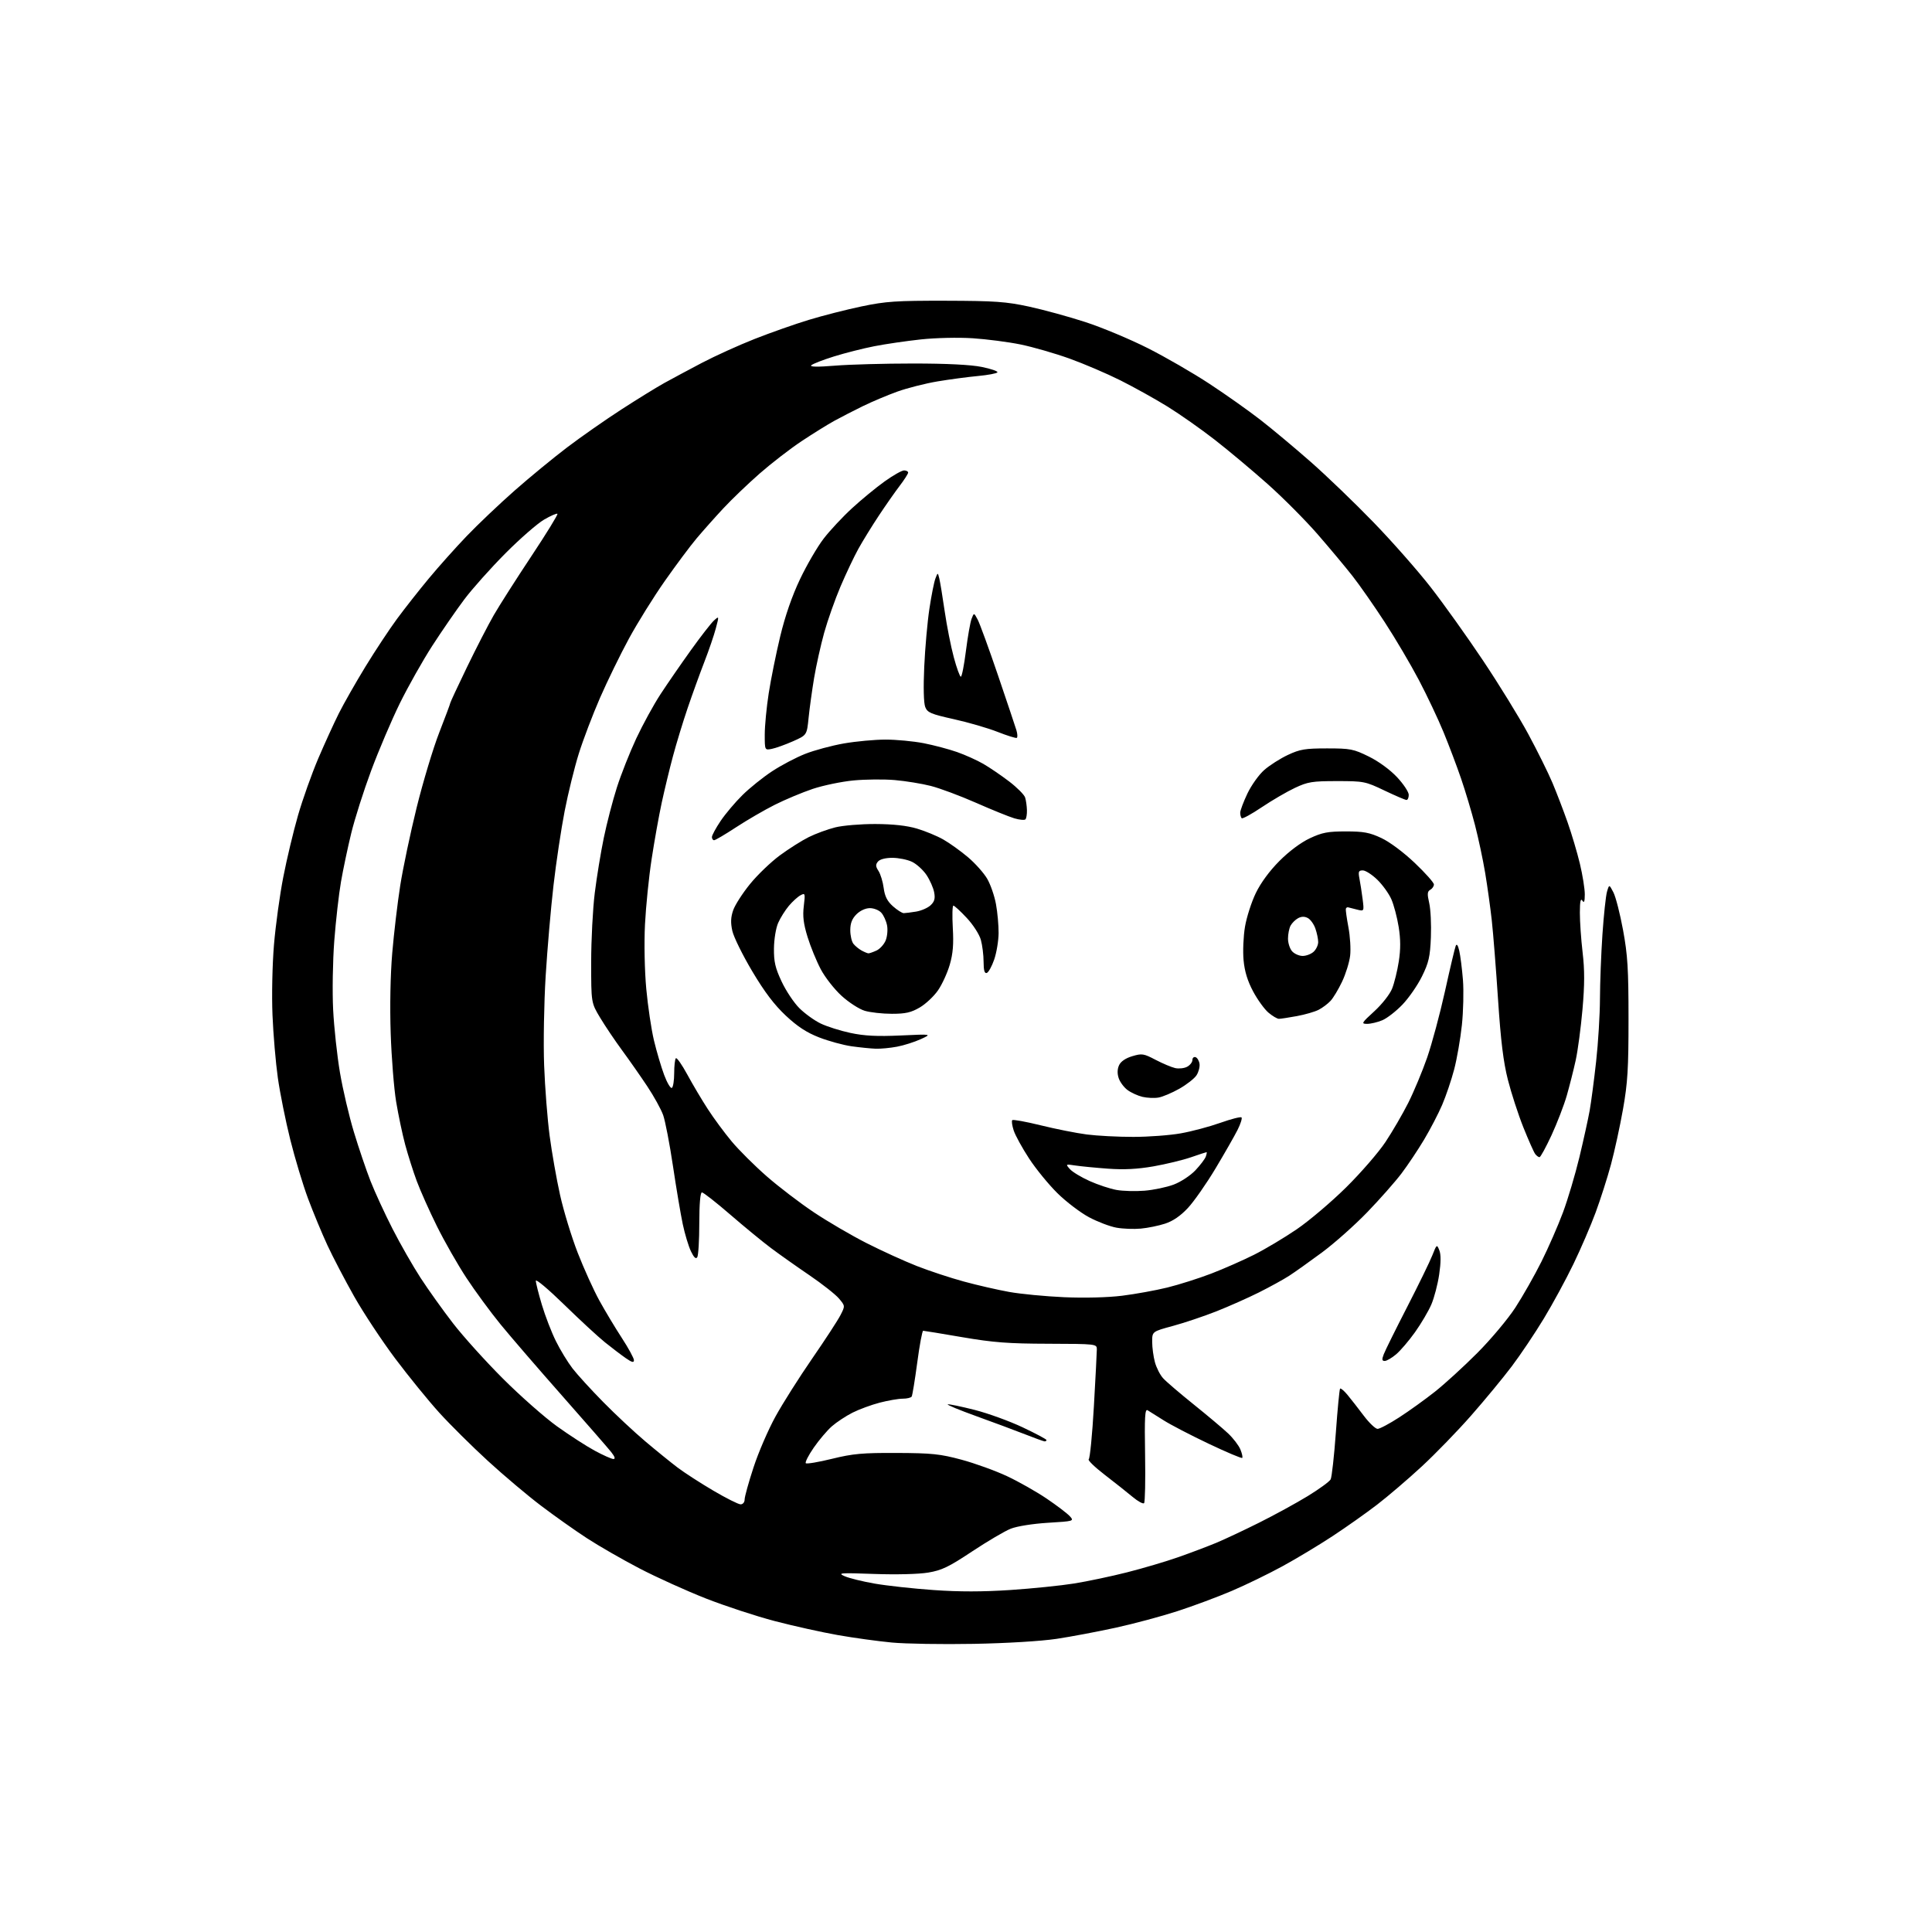 <?xml version="1.0" encoding="UTF-8" standalone="no"?>
<svg 
  version="1.1" 
  xmlns="http://www.w3.org/2000/svg" 
  xmlns:xlink="http://www.w3.org/1999/xlink" 
  xmlns:svg="http://www.w3.org/2000/svg"
  xmlns:rdf="http://www.w3.org/1999/02/22-rdf-syntax-ns#"
  xmlns:cc="http://creativecommons.org/ns#"
  xmlns:dc="http://purl.org/dc/elements/1.1/"
  viewBox="0 0 768 768"
  width="768"
  height="768"
>
<style>svg {background-color: white; }</style>"
<path stroke="none" fill="black" fill-rule="evenodd" d="M387.00,653.46C374.62,653.69 360.00,653.45 354.50,652.93C349.00,652.41 339.32,651.08 333.00,649.96C326.68,648.85 315.43,646.35 308.00,644.41C300.57,642.47 288.20,638.40 280.50,635.38C272.80,632.35 260.96,626.99 254.20,623.47C247.43,619.94 238.03,614.54 233.31,611.46C228.59,608.39 220.38,602.58 215.07,598.55C209.75,594.53 200.25,586.51 193.95,580.74C187.65,574.97 178.95,566.34 174.61,561.56C170.27,556.77 162.40,547.09 157.11,540.05C151.83,533.00 144.48,521.89 140.79,515.36C137.11,508.84 132.32,499.68 130.15,495.00C127.98,490.32 124.53,482.00 122.47,476.50C120.42,471.00 117.23,460.43 115.38,453.00C113.53,445.57 111.31,434.55 110.45,428.50C109.60,422.45 108.63,411.20 108.32,403.50C107.99,395.70 108.26,383.31 108.91,375.53C109.56,367.84 111.22,355.74 112.61,348.64C113.99,341.53 116.63,330.49 118.47,324.11C120.31,317.72 123.93,307.57 126.50,301.53C129.08,295.50 132.78,287.40 134.72,283.53C136.66,279.67 141.41,271.32 145.27,265.00C149.14,258.68 154.79,250.12 157.83,246.00C160.87,241.88 166.53,234.68 170.42,230.00C174.30,225.32 181.08,217.73 185.49,213.13C189.90,208.53 198.45,200.40 204.50,195.07C210.55,189.74 220.00,181.97 225.50,177.80C231.00,173.63 240.68,166.87 247.00,162.78C253.32,158.69 260.98,153.97 264.00,152.29C267.02,150.62 273.77,147.00 279.00,144.25C284.23,141.51 293.68,137.22 300.00,134.73C306.32,132.24 316.00,128.83 321.50,127.16C327.00,125.48 336.45,123.07 342.50,121.80C352.17,119.78 356.23,119.51 376.00,119.55C395.48,119.60 399.91,119.91 409.00,121.87C414.77,123.12 424.90,125.89 431.50,128.04C438.10,130.19 449.24,134.85 456.25,138.39C463.27,141.93 474.29,148.30 480.75,152.55C487.21,156.79 496.32,163.23 501.00,166.87C505.68,170.50 514.67,178.02 521.00,183.58C527.33,189.14 538.58,199.96 546.00,207.63C553.42,215.29 563.69,226.95 568.80,233.53C573.92,240.11 583.23,253.15 589.48,262.50C595.74,271.85 603.85,285.02 607.50,291.77C611.14,298.52 615.49,307.29 617.16,311.27C618.83,315.25 621.52,322.27 623.14,326.88C624.77,331.50 626.97,338.92 628.04,343.38C629.11,347.85 629.98,353.30 629.98,355.50C629.97,358.45 629.71,359.11 629.00,358.00C628.32,356.94 628.03,358.37 628.02,362.83C628.01,366.31 628.50,373.40 629.11,378.59C629.94,385.60 629.93,391.41 629.06,401.26C628.42,408.54 627.21,417.65 626.36,421.50C625.52,425.35 623.92,431.65 622.82,435.50C621.71,439.35 618.98,446.44 616.76,451.25C614.53,456.06 612.38,460.00 611.98,460.00C611.57,460.00 610.81,459.44 610.28,458.75C609.74,458.06 607.63,453.30 605.57,448.17C603.52,443.03 600.75,434.51 599.41,429.23C597.61,422.14 596.59,413.82 595.50,397.38C594.69,385.14 593.57,370.94 593.00,365.81C592.43,360.69 591.25,352.23 590.38,347.00C589.51,341.77 587.69,333.23 586.34,328.00C584.99,322.77 582.50,314.45 580.80,309.50C579.11,304.55 575.96,296.23 573.81,291.00C571.66,285.77 567.26,276.48 564.04,270.35C560.82,264.22 554.72,253.87 550.47,247.35C546.23,240.83 540.46,232.57 537.66,229.00C534.86,225.43 528.62,217.96 523.79,212.40C518.97,206.85 510.01,197.85 503.89,192.40C497.77,186.96 488.31,179.04 482.88,174.81C477.45,170.59 469.02,164.66 464.14,161.64C459.26,158.62 450.82,153.93 445.38,151.20C439.95,148.48 430.80,144.57 425.06,142.51C419.31,140.45 410.61,137.95 405.73,136.94C400.84,135.94 392.26,134.83 386.67,134.46C380.89,134.09 371.97,134.29 366.00,134.93C360.23,135.56 351.90,136.77 347.50,137.64C343.10,138.50 335.90,140.33 331.50,141.70C327.10,143.07 323.05,144.65 322.50,145.20C321.83,145.87 324.97,145.92 332.00,145.35C337.77,144.88 351.73,144.50 363.00,144.50C376.33,144.50 385.86,144.98 390.24,145.86C393.95,146.61 396.76,147.58 396.49,148.01C396.23,148.44 392.74,149.10 388.75,149.47C384.76,149.84 377.54,150.80 372.70,151.61C367.86,152.42 360.66,154.25 356.70,155.67C352.74,157.10 346.57,159.70 343.00,161.45C339.43,163.20 334.32,165.82 331.65,167.29C328.99,168.75 323.11,172.40 318.60,175.40C314.09,178.40 306.60,184.19 301.95,188.26C297.30,192.34 290.80,198.57 287.50,202.12C284.20,205.66 279.43,211.03 276.90,214.03C274.37,217.04 268.67,224.68 264.24,231.00C259.81,237.32 253.41,247.60 250.02,253.84C246.63,260.08 241.45,270.69 238.51,277.42C235.58,284.15 231.78,294.13 230.08,299.58C228.37,305.04 225.84,315.30 224.46,322.40C223.08,329.49 221.08,342.77 220.03,351.90C218.97,361.03 217.57,377.26 216.91,387.97C216.25,398.71 215.97,414.63 216.30,423.47C216.63,432.29 217.61,444.90 218.49,451.50C219.36,458.10 221.22,468.68 222.63,475.00C224.03,481.32 227.19,491.67 229.64,497.98C232.10,504.29 235.97,512.84 238.25,516.98C240.53,521.12 244.55,527.82 247.20,531.88C249.84,535.94 252.00,539.90 252.00,540.70C252.00,541.78 251.20,541.58 248.75,539.88C246.96,538.64 243.25,535.82 240.50,533.61C237.75,531.40 230.44,524.64 224.25,518.60C218.06,512.56 213.00,508.29 213.00,509.13C213.00,509.96 214.08,514.27 215.41,518.70C216.73,523.12 219.24,529.62 220.98,533.12C222.71,536.63 225.70,541.52 227.61,544.00C229.53,546.48 235.01,552.48 239.80,557.34C244.58,562.21 252.10,569.23 256.50,572.95C260.90,576.67 266.70,581.37 269.40,583.41C272.09,585.44 278.46,589.56 283.55,592.55C288.64,595.55 293.52,598.00 294.40,598.00C295.32,598.00 296.00,597.17 296.00,596.06C296.00,594.99 297.59,589.25 299.54,583.31C301.48,577.36 305.42,568.25 308.29,563.05C311.15,557.85 317.71,547.50 322.85,540.05C328.00,532.60 333.05,524.84 334.09,522.81C335.98,519.13 335.98,519.13 333.50,516.18C332.13,514.56 326.85,510.40 321.76,506.93C316.67,503.47 309.80,498.61 306.50,496.14C303.20,493.67 295.90,487.68 290.28,482.82C284.67,477.97 279.60,474.00 279.03,474.00C278.38,474.00 277.99,478.48 277.98,486.25C277.98,492.99 277.61,499.06 277.17,499.76C276.62,500.62 275.84,499.88 274.65,497.39C273.70,495.40 272.24,490.56 271.41,486.64C270.58,482.71 268.82,472.30 267.51,463.50C266.20,454.70 264.44,445.60 263.62,443.28C262.79,440.95 259.93,435.78 257.27,431.78C254.60,427.77 250.11,421.35 247.28,417.50C244.45,413.65 240.53,407.83 238.57,404.56C235.00,398.62 235.00,398.62 235.00,382.52C235.00,373.67 235.64,361.27 236.43,354.96C237.21,348.66 238.83,338.77 240.03,333.00C241.22,327.23 243.55,318.25 245.21,313.06C246.86,307.87 250.34,299.09 252.93,293.54C255.53,288.00 259.86,280.09 262.55,275.98C265.24,271.87 270.67,264.00 274.61,258.50C278.55,253.00 282.70,247.67 283.82,246.65C285.87,244.81 285.87,244.81 284.56,249.76C283.85,252.48 281.79,258.49 280.00,263.10C278.21,267.72 275.21,276.00 273.34,281.50C271.47,287.00 268.84,295.62 267.50,300.65C266.15,305.68 264.14,314.01 263.03,319.15C261.92,324.29 260.12,334.35 259.03,341.50C257.93,348.65 256.75,360.35 256.39,367.50C256.02,375.02 256.24,385.80 256.90,393.06C257.54,399.96 258.91,409.20 259.96,413.59C261.01,417.98 262.83,424.15 264.01,427.30C265.19,430.45 266.57,432.77 267.08,432.45C267.58,432.14 268.00,429.51 268.00,426.61C268.00,423.71 268.30,421.03 268.67,420.67C269.03,420.30 271.08,423.21 273.21,427.14C275.34,431.07 279.01,437.26 281.37,440.89C283.72,444.53 287.99,450.30 290.85,453.73C293.71,457.16 299.97,463.39 304.76,467.58C309.55,471.77 317.98,478.21 323.49,481.89C328.99,485.57 338.45,491.10 344.50,494.17C350.55,497.24 359.55,501.34 364.50,503.28C369.45,505.22 377.84,507.99 383.15,509.43C388.45,510.88 396.55,512.73 401.15,513.56C405.74,514.39 415.57,515.33 423.00,515.66C431.10,516.01 440.30,515.78 446.00,515.08C451.23,514.43 459.32,512.97 464.00,511.82C468.68,510.67 476.55,508.17 481.50,506.27C486.45,504.37 494.09,501.00 498.48,498.80C502.87,496.60 510.52,492.03 515.48,488.65C520.44,485.27 529.27,477.77 535.11,472.00C540.95,466.23 547.98,458.12 550.73,453.99C553.48,449.86 557.56,442.85 559.80,438.41C562.03,433.97 565.41,425.87 567.31,420.42C569.20,414.96 572.40,403.07 574.41,394.00C576.41,384.93 578.33,376.82 578.67,376.00C579.07,375.02 579.56,375.71 580.09,378.00C580.53,379.93 581.18,385.10 581.54,389.50C581.89,393.90 581.70,402.00 581.12,407.50C580.53,413.00 579.15,420.95 578.04,425.16C576.93,429.38 574.79,435.68 573.30,439.16C571.81,442.65 568.57,448.88 566.11,453.00C563.65,457.12 559.59,463.20 557.09,466.50C554.59,469.80 548.49,476.71 543.52,481.86C538.56,487.00 530.45,494.21 525.50,497.88C520.55,501.54 514.66,505.73 512.41,507.18C510.16,508.63 504.76,511.60 500.41,513.78C496.06,515.95 488.45,519.33 483.50,521.29C478.55,523.24 470.79,525.85 466.25,527.08C458.00,529.31 458.00,529.31 458.01,533.41C458.01,535.66 458.50,539.30 459.10,541.50C459.70,543.70 461.16,546.57 462.35,547.87C463.53,549.18 469.00,553.86 474.50,558.28C480.00,562.70 486.16,567.88 488.19,569.80C490.22,571.71 492.41,574.58 493.07,576.17C493.73,577.76 494.06,579.28 493.80,579.54C493.54,579.80 487.52,577.26 480.44,573.89C473.35,570.53 465.29,566.34 462.53,564.58C459.76,562.82 456.91,561.03 456.19,560.60C455.13,559.96 454.94,563.27 455.19,578.31C455.36,588.48 455.18,597.13 454.79,597.53C454.40,597.93 452.37,596.83 450.29,595.09C448.20,593.34 443.21,589.39 439.20,586.30C435.18,583.21 432.30,580.42 432.78,580.09C433.27,579.77 434.20,570.27 434.84,559.00C435.48,547.73 436.01,537.54 436.01,536.36C436.00,534.25 435.74,534.22 416.75,534.16C400.84,534.12 394.91,533.67 382.57,531.56C374.36,530.15 367.34,529.00 366.97,529.00C366.61,529.00 365.54,534.69 364.62,541.65C363.69,548.61 362.69,554.69 362.41,555.15C362.12,555.62 360.51,556.00 358.84,556.00C357.16,556.00 353.06,556.71 349.72,557.57C346.38,558.44 341.49,560.24 338.86,561.57C336.23,562.91 332.54,565.34 330.66,566.99C328.79,568.64 325.55,572.46 323.46,575.49C321.37,578.52 319.96,581.29 320.32,581.65C320.67,582.01 325.36,581.22 330.73,579.90C339.07,577.85 342.84,577.51 356.50,577.57C370.47,577.63 373.73,577.97 382.21,580.25C387.54,581.69 395.68,584.63 400.29,586.79C404.90,588.95 412.00,592.97 416.08,595.73C420.16,598.49 424.29,601.64 425.27,602.72C427.01,604.67 426.90,604.70 416.57,605.33C410.55,605.70 404.28,606.70 401.80,607.68C399.44,608.61 392.53,612.68 386.45,616.71C377.11,622.91 374.39,624.22 368.95,625.13C365.16,625.76 356.32,625.98 347.50,625.67C333.95,625.18 332.81,625.26 335.72,626.55C337.48,627.34 342.88,628.67 347.72,629.51C352.55,630.35 363.09,631.51 371.15,632.07C381.32,632.79 390.67,632.78 401.65,632.05C410.37,631.47 421.77,630.30 427.00,629.46C432.23,628.62 441.68,626.63 448.00,625.03C454.32,623.43 463.55,620.70 468.50,618.96C473.45,617.22 480.20,614.66 483.50,613.29C486.80,611.91 494.45,608.32 500.50,605.30C506.55,602.28 515.24,597.53 519.81,594.74C524.37,591.95 528.49,588.95 528.95,588.08C529.41,587.21 530.34,578.85 531.02,569.50C531.69,560.15 532.45,552.27 532.71,552.00C532.97,551.73 534.30,552.85 535.66,554.50C537.03,556.15 539.93,559.86 542.10,562.75C544.28,565.64 546.76,568.00 547.61,568.00C548.46,568.00 552.33,565.94 556.22,563.42C560.11,560.91 566.49,556.32 570.40,553.23C574.30,550.14 581.89,543.21 587.26,537.82C592.63,532.44 599.44,524.31 602.39,519.77C605.35,515.22 610.01,507.00 612.76,501.50C615.50,496.00 619.34,487.23 621.29,482.00C623.24,476.77 626.18,466.88 627.84,460.00C629.49,453.12 631.32,444.80 631.91,441.50C632.50,438.20 633.66,429.43 634.48,422.00C635.31,414.57 635.99,403.32 636.01,397.00C636.03,390.68 636.47,379.20 636.99,371.50C637.51,363.80 638.33,356.15 638.80,354.50C639.67,351.50 639.67,351.50 641.35,354.72C642.27,356.50 644.00,363.25 645.19,369.72C647.02,379.65 647.36,385.19 647.36,405.00C647.37,424.79 647.02,430.46 645.17,440.92C643.96,447.76 641.80,457.66 640.38,462.92C638.96,468.19 636.21,476.77 634.28,482.00C632.35,487.23 628.38,496.45 625.45,502.50C622.53,508.55 617.24,518.29 613.70,524.14C610.16,529.99 604.42,538.54 600.95,543.14C597.48,547.74 590.24,556.51 584.86,562.63C579.49,568.76 570.62,577.90 565.16,582.95C559.70,588.00 551.69,594.85 547.36,598.17C543.04,601.49 535.08,607.11 529.68,610.66C524.28,614.21 515.34,619.59 509.80,622.61C504.27,625.63 495.19,630.05 489.62,632.42C484.05,634.80 474.32,638.42 468.00,640.47C461.68,642.52 450.65,645.48 443.50,647.04C436.35,648.60 425.77,650.60 420.00,651.47C413.84,652.39 400.21,653.22 387.00,653.46zM243.82,579.98C244.71,579.99 244.43,579.10 242.99,577.25C241.80,575.74 233.07,565.73 223.60,555.00C214.12,544.27 203.06,531.45 199.01,526.50C194.97,521.55 188.84,513.21 185.40,507.97C181.96,502.73 176.69,493.50 173.70,487.47C170.71,481.44 167.10,473.35 165.67,469.50C164.24,465.65 162.17,459.12 161.06,455.00C159.96,450.88 158.35,443.23 157.48,438.00C156.61,432.77 155.64,420.56 155.31,410.85C154.94,400.11 155.18,387.59 155.92,378.85C156.59,370.96 158.02,358.88 159.10,352.00C160.18,345.12 163.12,331.18 165.63,321.00C168.15,310.82 172.18,297.42 174.60,291.22C177.02,285.01 179.00,279.71 179.00,279.43C179.00,279.16 181.98,272.76 185.63,265.21C189.28,257.67 194.08,248.35 196.30,244.50C198.52,240.65 205.23,230.13 211.21,221.12C217.19,212.12 221.86,204.52 221.59,204.25C221.31,203.98 218.93,205.01 216.30,206.54C213.66,208.07 206.75,214.09 200.96,219.91C195.16,225.74 187.79,233.98 184.59,238.24C181.39,242.50 175.64,250.83 171.82,256.74C168.00,262.66 162.20,272.96 158.92,279.62C155.65,286.29 150.53,298.31 147.54,306.34C144.56,314.36 140.99,325.56 139.62,331.22C138.24,336.87 136.41,345.55 135.55,350.50C134.69,355.45 133.49,366.02 132.88,374.00C132.27,382.04 132.07,394.24 132.43,401.38C132.79,408.47 134.01,419.72 135.14,426.38C136.27,433.05 138.76,443.68 140.68,450.00C142.59,456.32 145.57,465.10 147.29,469.50C149.02,473.90 152.96,482.45 156.05,488.50C159.14,494.55 164.16,503.32 167.20,508.00C170.24,512.67 176.02,520.77 180.06,526.00C184.09,531.23 193.04,541.14 199.94,548.04C206.85,554.94 216.53,563.48 221.47,567.02C226.40,570.55 233.15,574.91 236.47,576.70C239.78,578.49 243.10,579.96 243.82,579.98zM415.25,572.97C414.84,572.95 411.35,571.69 407.50,570.17C403.65,568.66 394.96,565.42 388.18,562.98C381.41,560.54 376.26,558.41 376.74,558.25C377.21,558.10 381.98,559.08 387.33,560.43C392.68,561.79 401.32,564.92 406.53,567.39C411.74,569.85 416.00,572.13 416.00,572.44C416.00,572.75 415.66,572.98 415.25,572.97zM550.45,541.00C549.35,541.00 549.26,540.43 550.06,538.35C550.61,536.89 554.79,528.45 559.34,519.60C563.89,510.74 568.41,501.48 569.38,499.00C571.11,494.61 571.18,494.56 572.15,497.00C572.82,498.67 572.80,501.85 572.10,506.60C571.53,510.51 570.12,515.88 568.99,518.53C567.85,521.19 564.92,526.16 562.49,529.57C560.06,532.98 556.67,536.95 554.96,538.38C553.25,539.82 551.22,541.00 550.45,541.00zM453.50,488.39C450.75,488.65 446.39,488.48 443.81,488.02C441.23,487.56 436.32,485.69 432.90,483.87C429.48,482.04 423.82,477.74 420.33,474.30C416.85,470.86 411.78,464.66 409.07,460.51C406.36,456.36 403.62,451.37 402.97,449.41C402.33,447.46 402.07,445.60 402.39,445.28C402.71,444.95 407.82,445.88 413.74,447.34C419.66,448.80 427.88,450.43 432.00,450.97C436.12,451.50 444.45,451.94 450.50,451.93C456.55,451.93 465.05,451.30 469.39,450.52C473.74,449.75 480.80,447.87 485.10,446.34C489.39,444.82 493.18,443.85 493.52,444.19C493.86,444.53 493.15,446.76 491.95,449.15C490.75,451.54 486.80,458.45 483.18,464.50C479.55,470.55 474.62,477.61 472.20,480.20C469.28,483.33 466.27,485.40 463.16,486.41C460.60,487.25 456.25,488.14 453.50,488.39zM455.00,473.32C458.57,473.03 463.76,471.94 466.54,470.90C469.34,469.85 473.17,467.34 475.15,465.26C477.11,463.19 478.99,460.71 479.33,459.75C479.66,458.79 479.80,458.00 479.63,458.00C479.45,458.00 476.66,458.92 473.41,460.04C470.16,461.16 463.45,462.78 458.50,463.65C452.17,464.75 446.83,465.03 440.50,464.57C435.55,464.21 429.70,463.64 427.50,463.31C423.54,462.71 423.52,462.72 425.30,464.74C426.29,465.86 429.82,467.99 433.14,469.48C436.46,470.97 441.27,472.56 443.84,473.02C446.40,473.48 451.42,473.61 455.00,473.32zM460.50,436.30C458.85,436.58 455.98,436.45 454.12,436.01C452.27,435.56 449.59,434.34 448.19,433.29C446.78,432.24 445.21,430.12 444.70,428.59C444.09,426.77 444.14,424.99 444.84,423.46C445.52,421.96 447.42,420.65 450.08,419.86C453.94,418.70 454.62,418.81 459.37,421.30C462.19,422.77 465.70,424.25 467.16,424.58C468.62,424.90 470.76,424.67 471.91,424.05C473.06,423.43 474.00,422.23 474.00,421.38C474.00,420.53 474.56,420.02 475.25,420.24C475.94,420.47 476.65,421.66 476.83,422.89C477.01,424.11 476.46,426.17 475.62,427.46C474.77,428.75 471.70,431.15 468.79,432.80C465.88,434.44 462.15,436.02 460.50,436.30zM348.11,416.88C346.13,416.81 341.80,416.37 338.50,415.91C335.20,415.44 329.42,413.86 325.65,412.40C320.68,410.47 317.04,408.10 312.37,403.73C307.81,399.46 303.93,394.34 299.03,386.11C295.23,379.72 291.67,372.51 291.12,370.07C290.39,366.81 290.48,364.65 291.44,361.86C292.15,359.78 295.16,355.09 298.12,351.45C301.07,347.81 306.42,342.67 310.00,340.03C313.57,337.40 318.75,334.12 321.50,332.76C324.25,331.39 328.98,329.66 332.00,328.90C335.02,328.14 342.23,327.54 348.00,327.56C355.04,327.59 360.48,328.19 364.50,329.38C367.80,330.36 372.52,332.31 375.00,333.73C377.48,335.14 381.87,338.29 384.76,340.73C387.65,343.17 391.10,347.04 392.43,349.33C393.76,351.62 395.33,356.17 395.92,359.43C396.52,362.70 396.98,367.87 396.96,370.93C396.93,374.00 396.14,378.72 395.21,381.43C394.27,384.15 392.94,386.55 392.25,386.77C391.37,387.05 391.00,385.74 390.99,382.33C390.99,379.68 390.50,375.75 389.91,373.62C389.31,371.44 386.84,367.60 384.28,364.87C381.78,362.19 379.39,360.00 378.99,360.00C378.58,360.00 378.48,363.96 378.75,368.81C379.13,375.37 378.82,379.11 377.54,383.50C376.60,386.73 374.51,391.31 372.88,393.67C371.26,396.02 368.00,399.09 365.63,400.48C362.17,402.50 359.99,403.00 354.53,403.00C350.79,403.00 345.93,402.46 343.73,401.80C341.53,401.14 337.39,398.46 334.53,395.85C331.67,393.24 327.95,388.49 326.27,385.30C324.58,382.11 322.22,376.35 321.03,372.50C319.39,367.19 319.03,364.21 319.52,360.17C320.13,355.09 320.07,354.89 318.19,355.90C317.10,356.48 315.03,358.37 313.57,360.10C312.12,361.83 310.21,364.87 309.33,366.87C308.43,368.90 307.70,373.38 307.66,377.01C307.60,382.30 308.17,384.77 310.70,390.16C312.40,393.81 315.57,398.57 317.73,400.73C319.89,402.89 323.70,405.64 326.20,406.85C328.70,408.06 334.06,409.76 338.12,410.62C343.65,411.79 348.64,412.04 358.00,411.62C370.50,411.04 370.50,411.04 366.00,413.09C363.52,414.22 359.30,415.56 356.61,416.07C353.93,416.58 350.10,416.95 348.11,416.88zM543.45,407.00C541.02,407.00 541.21,406.66 546.31,402.00C549.38,399.19 552.49,395.24 553.38,393.00C554.26,390.81 555.46,385.94 556.04,382.19C556.80,377.31 556.78,373.39 555.99,368.45C555.38,364.65 554.07,359.69 553.08,357.45C552.09,355.20 549.57,351.70 547.48,349.68C545.40,347.66 542.81,346.00 541.73,346.00C540.06,346.00 539.87,346.47 540.40,349.25C540.75,351.04 541.32,354.70 541.66,357.39C542.28,362.29 542.28,362.29 539.41,361.57C537.83,361.17 536.24,360.77 535.87,360.67C535.50,360.58 535.11,360.85 534.99,361.27C534.88,361.69 535.34,365.00 536.02,368.61C536.70,372.22 537.01,377.31 536.70,379.92C536.39,382.53 534.95,387.16 533.51,390.20C532.07,393.25 530.00,396.70 528.91,397.86C527.83,399.03 525.71,400.62 524.20,401.40C522.69,402.18 518.80,403.31 515.55,403.91C512.29,404.51 509.07,405.00 508.39,405.00C507.71,405.00 505.84,403.90 504.24,402.55C502.64,401.20 499.89,397.40 498.13,394.10C495.91,389.94 494.75,386.14 494.34,381.70C494.01,378.19 494.26,372.21 494.90,368.41C495.54,364.61 497.48,358.57 499.21,355.00C501.18,350.92 504.68,346.17 508.61,342.23C512.43,338.39 517.13,334.89 520.68,333.23C525.59,330.93 527.83,330.50 535.00,330.50C542.10,330.50 544.43,330.94 549.13,333.14C552.43,334.69 557.92,338.78 562.38,343.02C566.57,347.00 570.00,350.85 570.00,351.58C570.00,352.31 569.35,353.27 568.55,353.71C567.37,354.37 567.30,355.36 568.14,359.01C568.71,361.48 569.00,367.60 568.80,372.60C568.48,380.35 567.95,382.66 565.26,388.12C563.53,391.65 560.03,396.70 557.50,399.34C554.97,401.98 551.36,404.79 549.48,405.57C547.60,406.36 544.89,407.00 543.45,407.00zM517.83,380.00C519.21,380.00 521.17,379.26 522.17,378.35C523.18,377.43 524.00,375.70 524.00,374.49C524.00,373.29 523.50,370.87 522.89,369.13C522.29,367.38 520.94,365.50 519.89,364.94C518.60,364.25 517.37,364.27 516.02,364.99C514.94,365.57 513.59,366.91 513.02,367.96C512.46,369.01 512.00,371.33 512.00,373.11C512.00,374.89 512.74,377.17 513.65,378.17C514.57,379.18 516.44,380.00 517.83,380.00zM345.20,378.97C345.59,378.99 347.02,378.49 348.39,377.87C349.75,377.25 351.40,375.45 352.06,373.86C352.71,372.28 352.96,369.56 352.61,367.81C352.26,366.06 351.24,363.81 350.33,362.82C349.43,361.82 347.39,361.00 345.80,361.00C344.06,361.00 341.93,361.98 340.45,363.45C338.70,365.21 338.00,367.00 338.00,369.76C338.00,371.88 338.56,374.32 339.25,375.18C339.94,376.05 341.40,377.24 342.50,377.85C343.60,378.45 344.82,378.95 345.20,378.97zM359.27,362.99C359.94,362.98 362.16,362.70 364.19,362.37C366.22,362.03 368.80,360.91 369.91,359.87C371.47,358.42 371.81,357.21 371.35,354.74C371.03,352.96 369.65,349.85 368.30,347.82C366.94,345.80 364.34,343.44 362.51,342.57C360.69,341.71 357.18,341.00 354.72,341.00C351.97,341.00 349.77,341.58 349.00,342.49C348.01,343.69 348.05,344.44 349.23,346.24C350.03,347.49 350.96,350.52 351.28,353.00C351.72,356.32 352.68,358.22 354.95,360.25C356.65,361.76 358.59,363.00 359.27,362.99zM283.87,334.00C283.39,334.00 283.00,333.43 283.00,332.74C283.00,332.04 284.56,329.16 286.47,326.32C288.38,323.49 292.28,318.87 295.15,316.05C298.01,313.22 303.31,308.97 306.93,306.59C310.54,304.21 316.46,301.10 320.09,299.67C323.71,298.24 330.63,296.38 335.47,295.53C340.30,294.69 347.76,294.00 352.04,294.00C356.32,294.00 363.13,294.65 367.16,295.43C371.20,296.22 377.16,297.80 380.42,298.94C383.68,300.08 388.40,302.21 390.92,303.67C393.44,305.13 398.06,308.28 401.19,310.67C404.31,313.06 407.15,315.91 407.50,317.01C407.85,318.10 408.17,320.35 408.22,322.01C408.27,323.67 408.00,325.34 407.62,325.71C407.24,326.09 405.26,325.90 403.22,325.30C401.17,324.69 394.32,321.92 388.00,319.13C381.68,316.35 373.58,313.33 370.01,312.42C366.44,311.51 360.00,310.46 355.69,310.09C351.39,309.72 344.00,309.79 339.26,310.24C334.52,310.70 327.24,312.21 323.07,313.60C318.91,315.00 312.12,317.84 308.00,319.91C303.88,321.98 296.95,326.00 292.62,328.84C288.29,331.68 284.35,334.00 283.87,334.00zM501.61,320.86C497.53,323.61 493.92,325.58 493.59,325.26C493.27,324.93 493.00,323.95 493.00,323.08C493.00,322.21 494.28,318.80 495.84,315.49C497.41,312.19 500.42,307.96 502.55,306.09C504.67,304.23 508.90,301.53 511.95,300.10C516.77,297.84 518.82,297.50 527.52,297.50C536.80,297.50 538.03,297.74 544.13,300.74C548.07,302.68 552.57,305.98 555.36,308.95C557.91,311.68 560.00,314.83 560.00,315.96C560.00,317.08 559.60,318.00 559.10,318.00C558.61,318.00 554.67,316.31 550.35,314.25C542.75,310.62 542.15,310.50 531.50,310.50C521.65,310.50 519.90,310.78 514.77,313.19C511.62,314.66 505.70,318.12 501.61,320.86zM306.84,297.68C304.00,298.25 304.00,298.25 304.00,291.99C304.00,288.55 304.71,281.18 305.57,275.62C306.43,270.05 308.49,259.88 310.14,253.00C312.10,244.84 314.83,236.95 318.01,230.26C320.68,224.63 324.91,217.37 327.40,214.13C329.89,210.89 334.99,205.43 338.72,202.01C342.45,198.58 348.26,193.80 351.63,191.39C355.00,188.97 358.48,187.00 359.38,187.00C360.27,187.00 361.00,187.39 361.00,187.86C361.00,188.33 359.49,190.69 357.65,193.11C355.81,195.52 352.06,200.88 349.33,205.00C346.60,209.12 342.95,215.05 341.22,218.16C339.50,221.27 336.30,228.02 334.11,233.16C331.93,238.30 329.01,246.55 327.63,251.50C326.26,256.45 324.45,264.55 323.62,269.50C322.80,274.45 321.81,281.59 321.43,285.36C320.74,292.22 320.74,292.22 315.22,294.67C312.18,296.01 308.41,297.37 306.84,297.68zM404.18,293.32C403.80,293.51 400.35,292.43 396.51,290.92C392.66,289.41 384.85,287.14 379.15,285.88C370.00,283.84 368.67,283.28 367.79,281.04C367.18,279.49 367.02,273.21 367.40,265.00C367.74,257.57 368.66,247.22 369.45,242.00C370.23,236.78 371.31,231.38 371.83,230.00C372.78,227.50 372.78,227.50 373.40,230.00C373.73,231.38 374.69,237.22 375.53,243.00C376.37,248.78 377.99,256.99 379.14,261.25C380.28,265.51 381.55,269.00 381.95,269.00C382.35,269.00 383.26,264.39 383.97,258.75C384.68,253.11 385.69,247.38 386.21,246.00C387.16,243.50 387.16,243.50 388.67,246.36C389.50,247.94 393.11,257.84 396.69,268.36C400.27,278.89 403.57,288.73 404.03,290.24C404.48,291.74 404.55,293.13 404.18,293.32z" />

</svg>